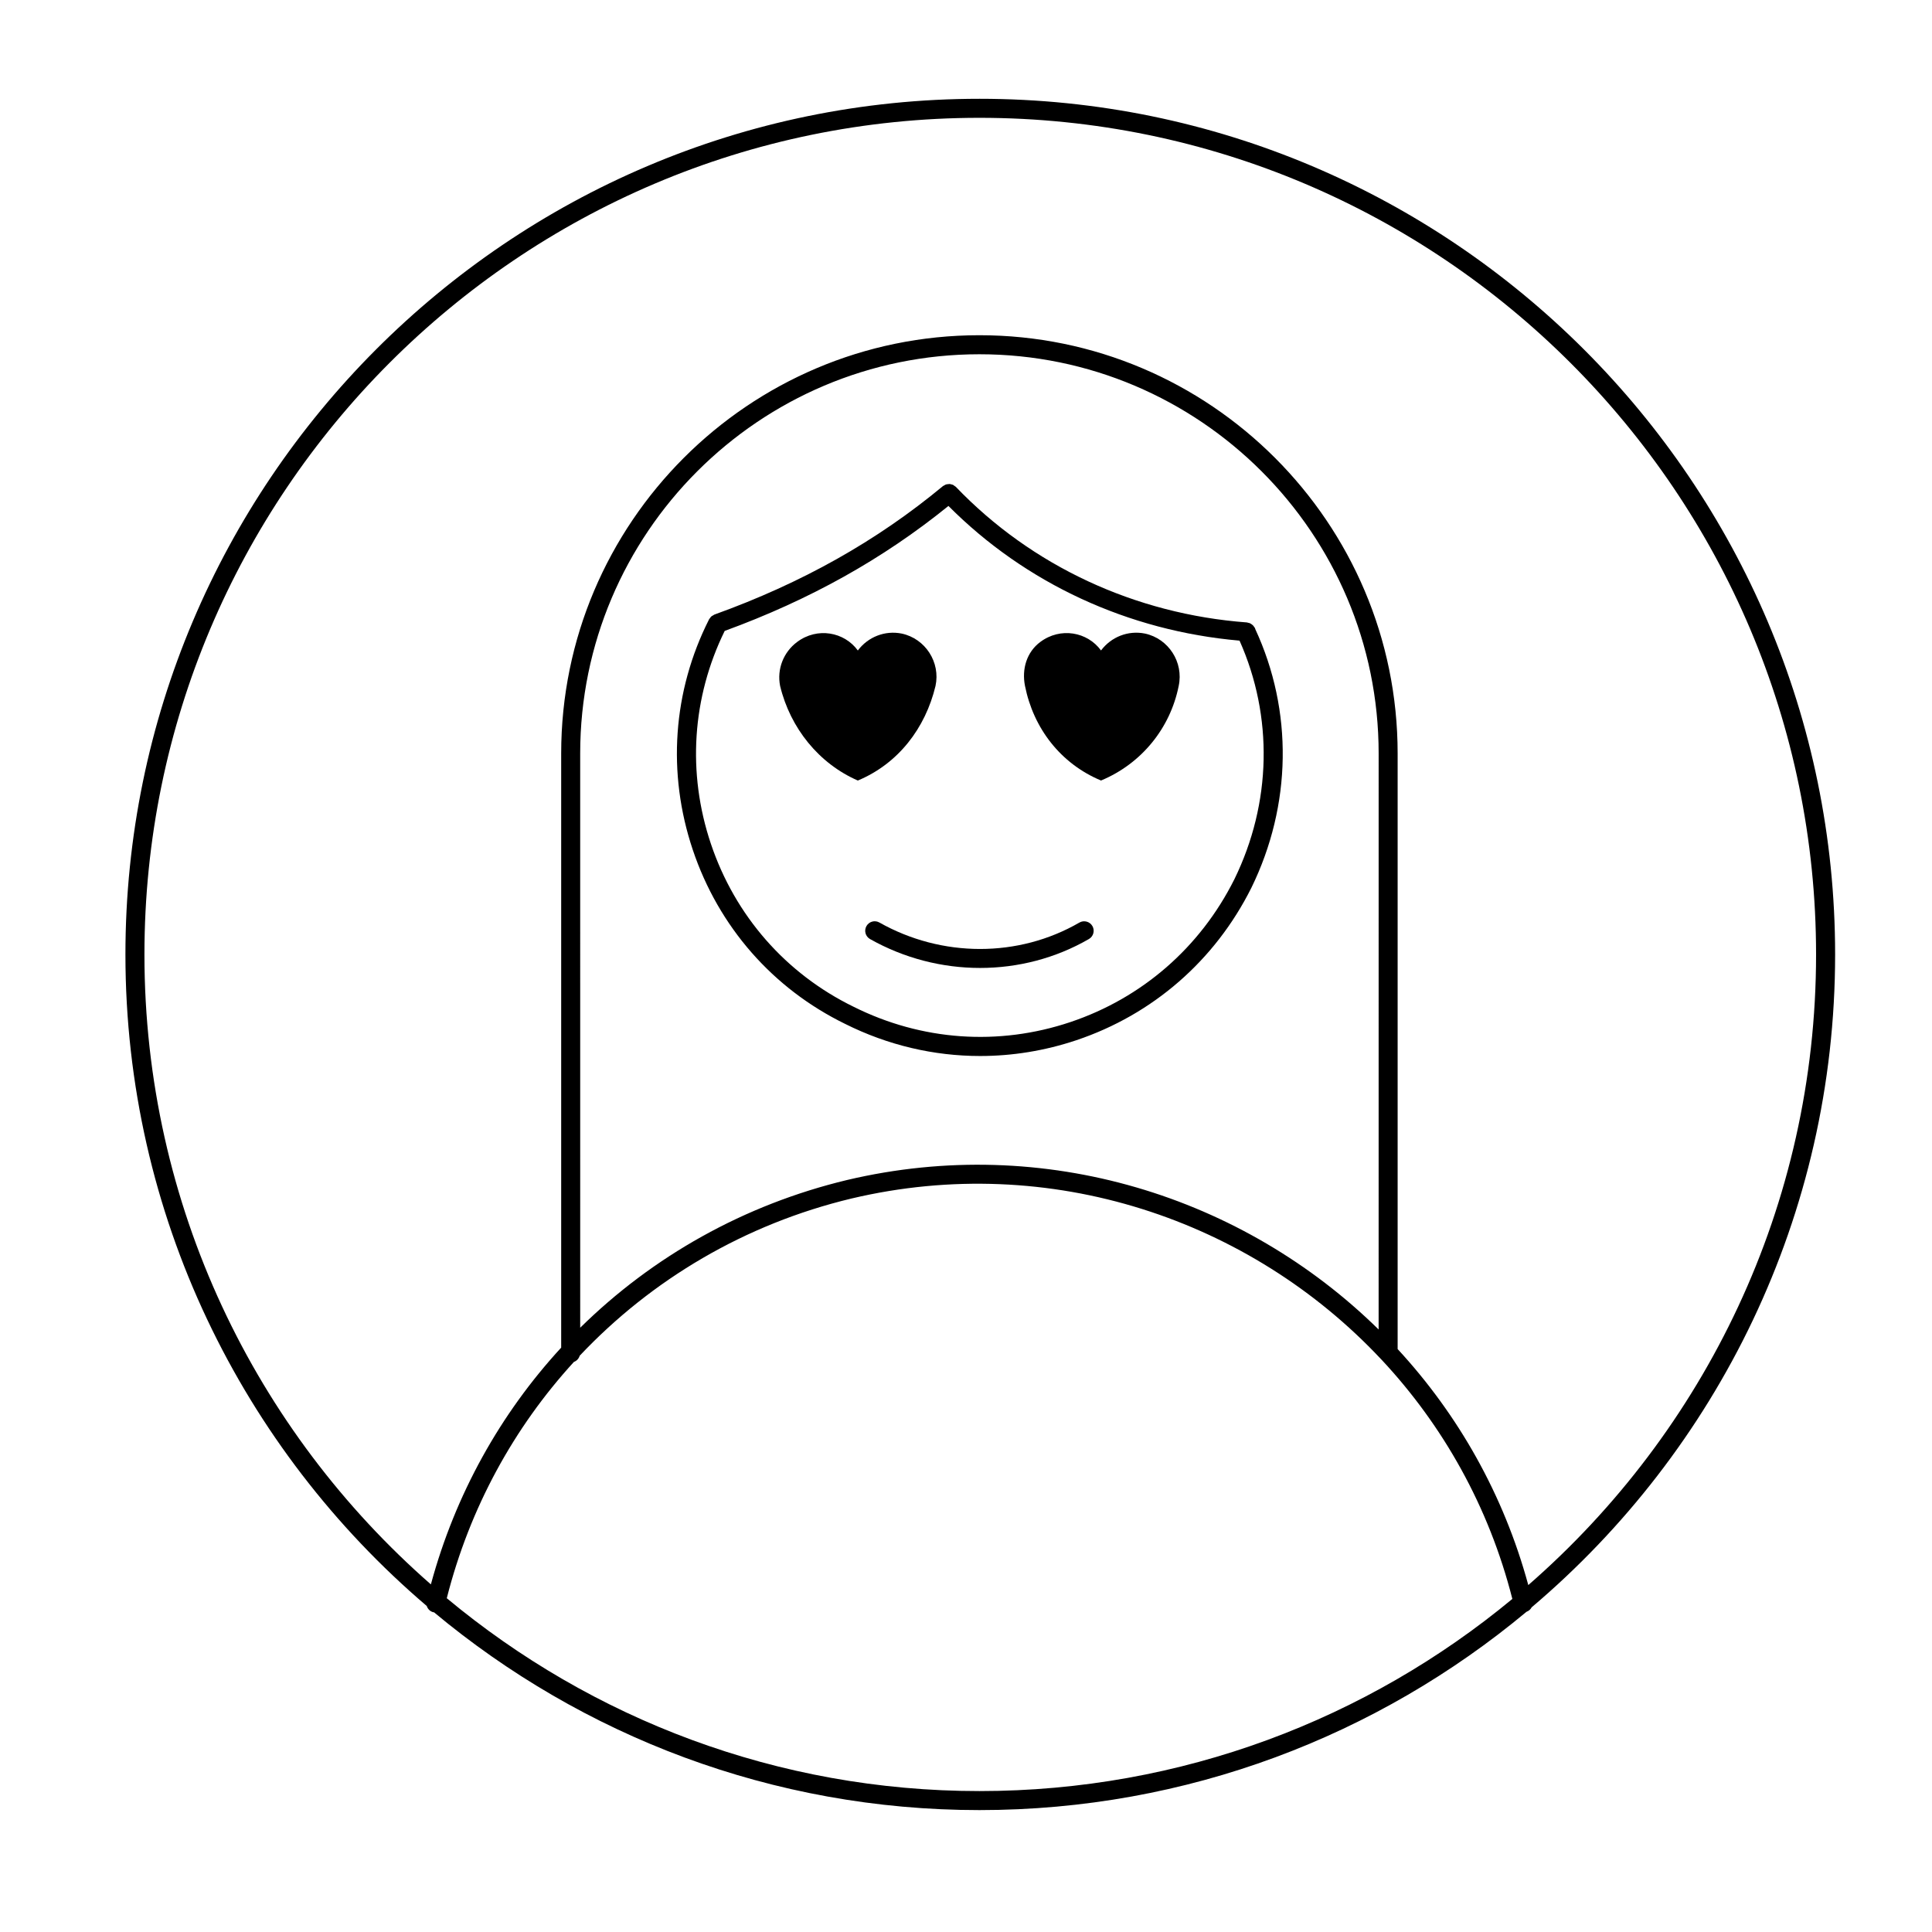 <?xml version="1.0" encoding="UTF-8"?>
<!-- The Best Svg Icon site in the world: iconSvg.co, Visit us! https://iconsvg.co -->
<svg fill="#000000" width="800px" height="800px" version="1.1" viewBox="144 144 512 512" xmlns="http://www.w3.org/2000/svg">
 <g>
  <path d="m447.42 311.9c-4.481-0.898-8.953 0.898-11.637 4.481-3.594-4.926-10.742-6.266-16.117-2.238-3.582 2.684-4.926 7.16-4.031 11.637 2.231 11.191 9.406 20.586 20.148 25.066 10.742-4.473 18.348-13.875 20.582-25.066 1.348-6.273-2.684-12.539-8.945-13.879z"/>
  <path d="m391.92 325.78c1.352-6.266-2.68-12.535-8.953-13.875-4.469-0.898-8.949 0.898-11.633 4.481-3.582-4.926-10.75-6.266-16.113-2.238-3.582 2.684-5.367 7.16-4.484 11.637 2.695 11.191 10.305 20.586 20.598 25.066 10.734-4.484 17.898-13.887 20.586-25.07z"/>
  <path d="m403.55 170.18c-124.79 0-226.31 101.72-226.31 226.76 0 69.098 31.043 131.04 79.848 172.66 0.266 0.789 0.883 1.449 1.758 1.664 0.055 0.012 0.105-0.004 0.16 0.004 39.238 32.715 89.637 52.426 144.55 52.426 55.098 0 105.64-19.766 144.98-52.551 0.605-0.223 1.082-0.641 1.367-1.184 49.141-41.625 80.422-103.72 80.422-173.01 0-125.04-101.73-226.77-226.77-226.77zm-141.15 397.37c6.051-23.875 17.766-45.219 33.695-62.629 0.742-0.273 1.293-0.871 1.527-1.637 19.051-20.191 43.816-34.91 72.059-41.672 52.652-12.438 105.62 5.598 140.29 42.562 0.086 0.102 0.16 0.188 0.262 0.273 16.184 17.348 28.34 38.824 34.555 63.285-38.387 31.793-87.613 50.922-141.23 50.922-53.609 0-102.82-19.207-141.15-51.105zm246.95-71.219c-35.855-35.246-88.504-51.977-140.84-39.625-27.363 6.559-51.594 20.289-70.75 39.156l-0.004-152.18c0-58.336 47.457-105.8 105.8-105.8 58.34 0 105.8 47.457 105.8 105.8zm39.664 67.73c-6.543-24.062-18.656-45.262-34.625-62.543v-157.84c0-61.113-49.723-110.84-110.84-110.84-61.113 0-110.83 49.723-110.83 110.84v157.46c-16.105 17.492-28.066 38.855-34.531 62.746-46.469-40.668-75.91-100.4-75.91-166.94 0-122.26 99.266-221.72 221.27-221.72 122.27 0 221.73 99.461 221.73 221.72 0 66.629-29.59 126.44-76.262 167.12z"/>
  <path d="m476.65 310.64c-0.039-0.086-0.059-0.172-0.102-0.25-0.051-0.102-0.133-0.168-0.191-0.25-0.098-0.152-0.188-0.297-0.312-0.422-0.117-0.117-0.246-0.203-0.371-0.293-0.133-0.09-0.258-0.18-0.406-0.246-0.16-0.07-0.332-0.105-0.516-0.141-0.105-0.02-0.191-0.074-0.301-0.086-29.66-2.211-57.055-14.973-77.145-35.934-0.09-0.098-0.211-0.141-0.316-0.215-0.141-0.109-0.277-0.227-0.434-0.309-0.141-0.066-0.289-0.09-0.438-0.125-0.16-0.047-0.316-0.102-0.492-0.105-0.152-0.004-0.301 0.023-0.453 0.047-0.168 0.02-0.332 0.031-0.5 0.086-0.152 0.051-0.281 0.145-0.418 0.227-0.125 0.074-0.262 0.105-0.379 0.207-17.531 14.539-37.344 25.676-60.559 34.039-0.125 0.047-0.211 0.137-0.328 0.203-0.168 0.09-0.332 0.16-0.48 0.289-0.152 0.137-0.258 0.309-0.371 0.469-0.07 0.102-0.168 0.168-0.215 0.277-0.012 0.02-0.016 0.039-0.023 0.055-0.004 0.004-0.004 0.012-0.012 0.016-9.598 19.016-11.125 40.688-4.293 61.031 6.84 20.375 21.184 36.758 40.359 46.125 11.32 5.664 23.523 8.516 35.797 8.516 8.555 0 17.145-1.387 25.488-4.18 20.293-6.812 36.762-21.145 46.387-40.395 10.727-21.93 11.082-46.914 1.02-68.594 0.008-0.031 0.004-0.035 0.004-0.043zm-5.531 66.379c-9.012 18.027-24.453 31.469-43.473 37.848-19.039 6.387-39.43 4.938-57.449-4.07-17.977-8.781-31.406-24.129-37.816-43.211-6.309-18.785-4.973-38.762 3.672-56.387 22.57-8.242 41.996-19.105 59.293-33.117 20.418 20.512 47.641 33.125 77.145 35.695 8.957 20.07 8.516 43.035-1.371 63.242z"/>
  <path d="m430.05 388.49c-16.125 9.336-36.441 9.332-53.004-0.016-1.219-0.691-2.75-0.258-3.43 0.957-0.684 1.215-0.258 2.746 0.957 3.43 9.055 5.106 19.129 7.656 29.156 7.656 10.031 0 20.012-2.555 28.848-7.668 1.203-0.695 1.617-2.238 0.922-3.441-0.699-1.199-2.246-1.617-3.449-0.918z"/>
 </g>
</svg>